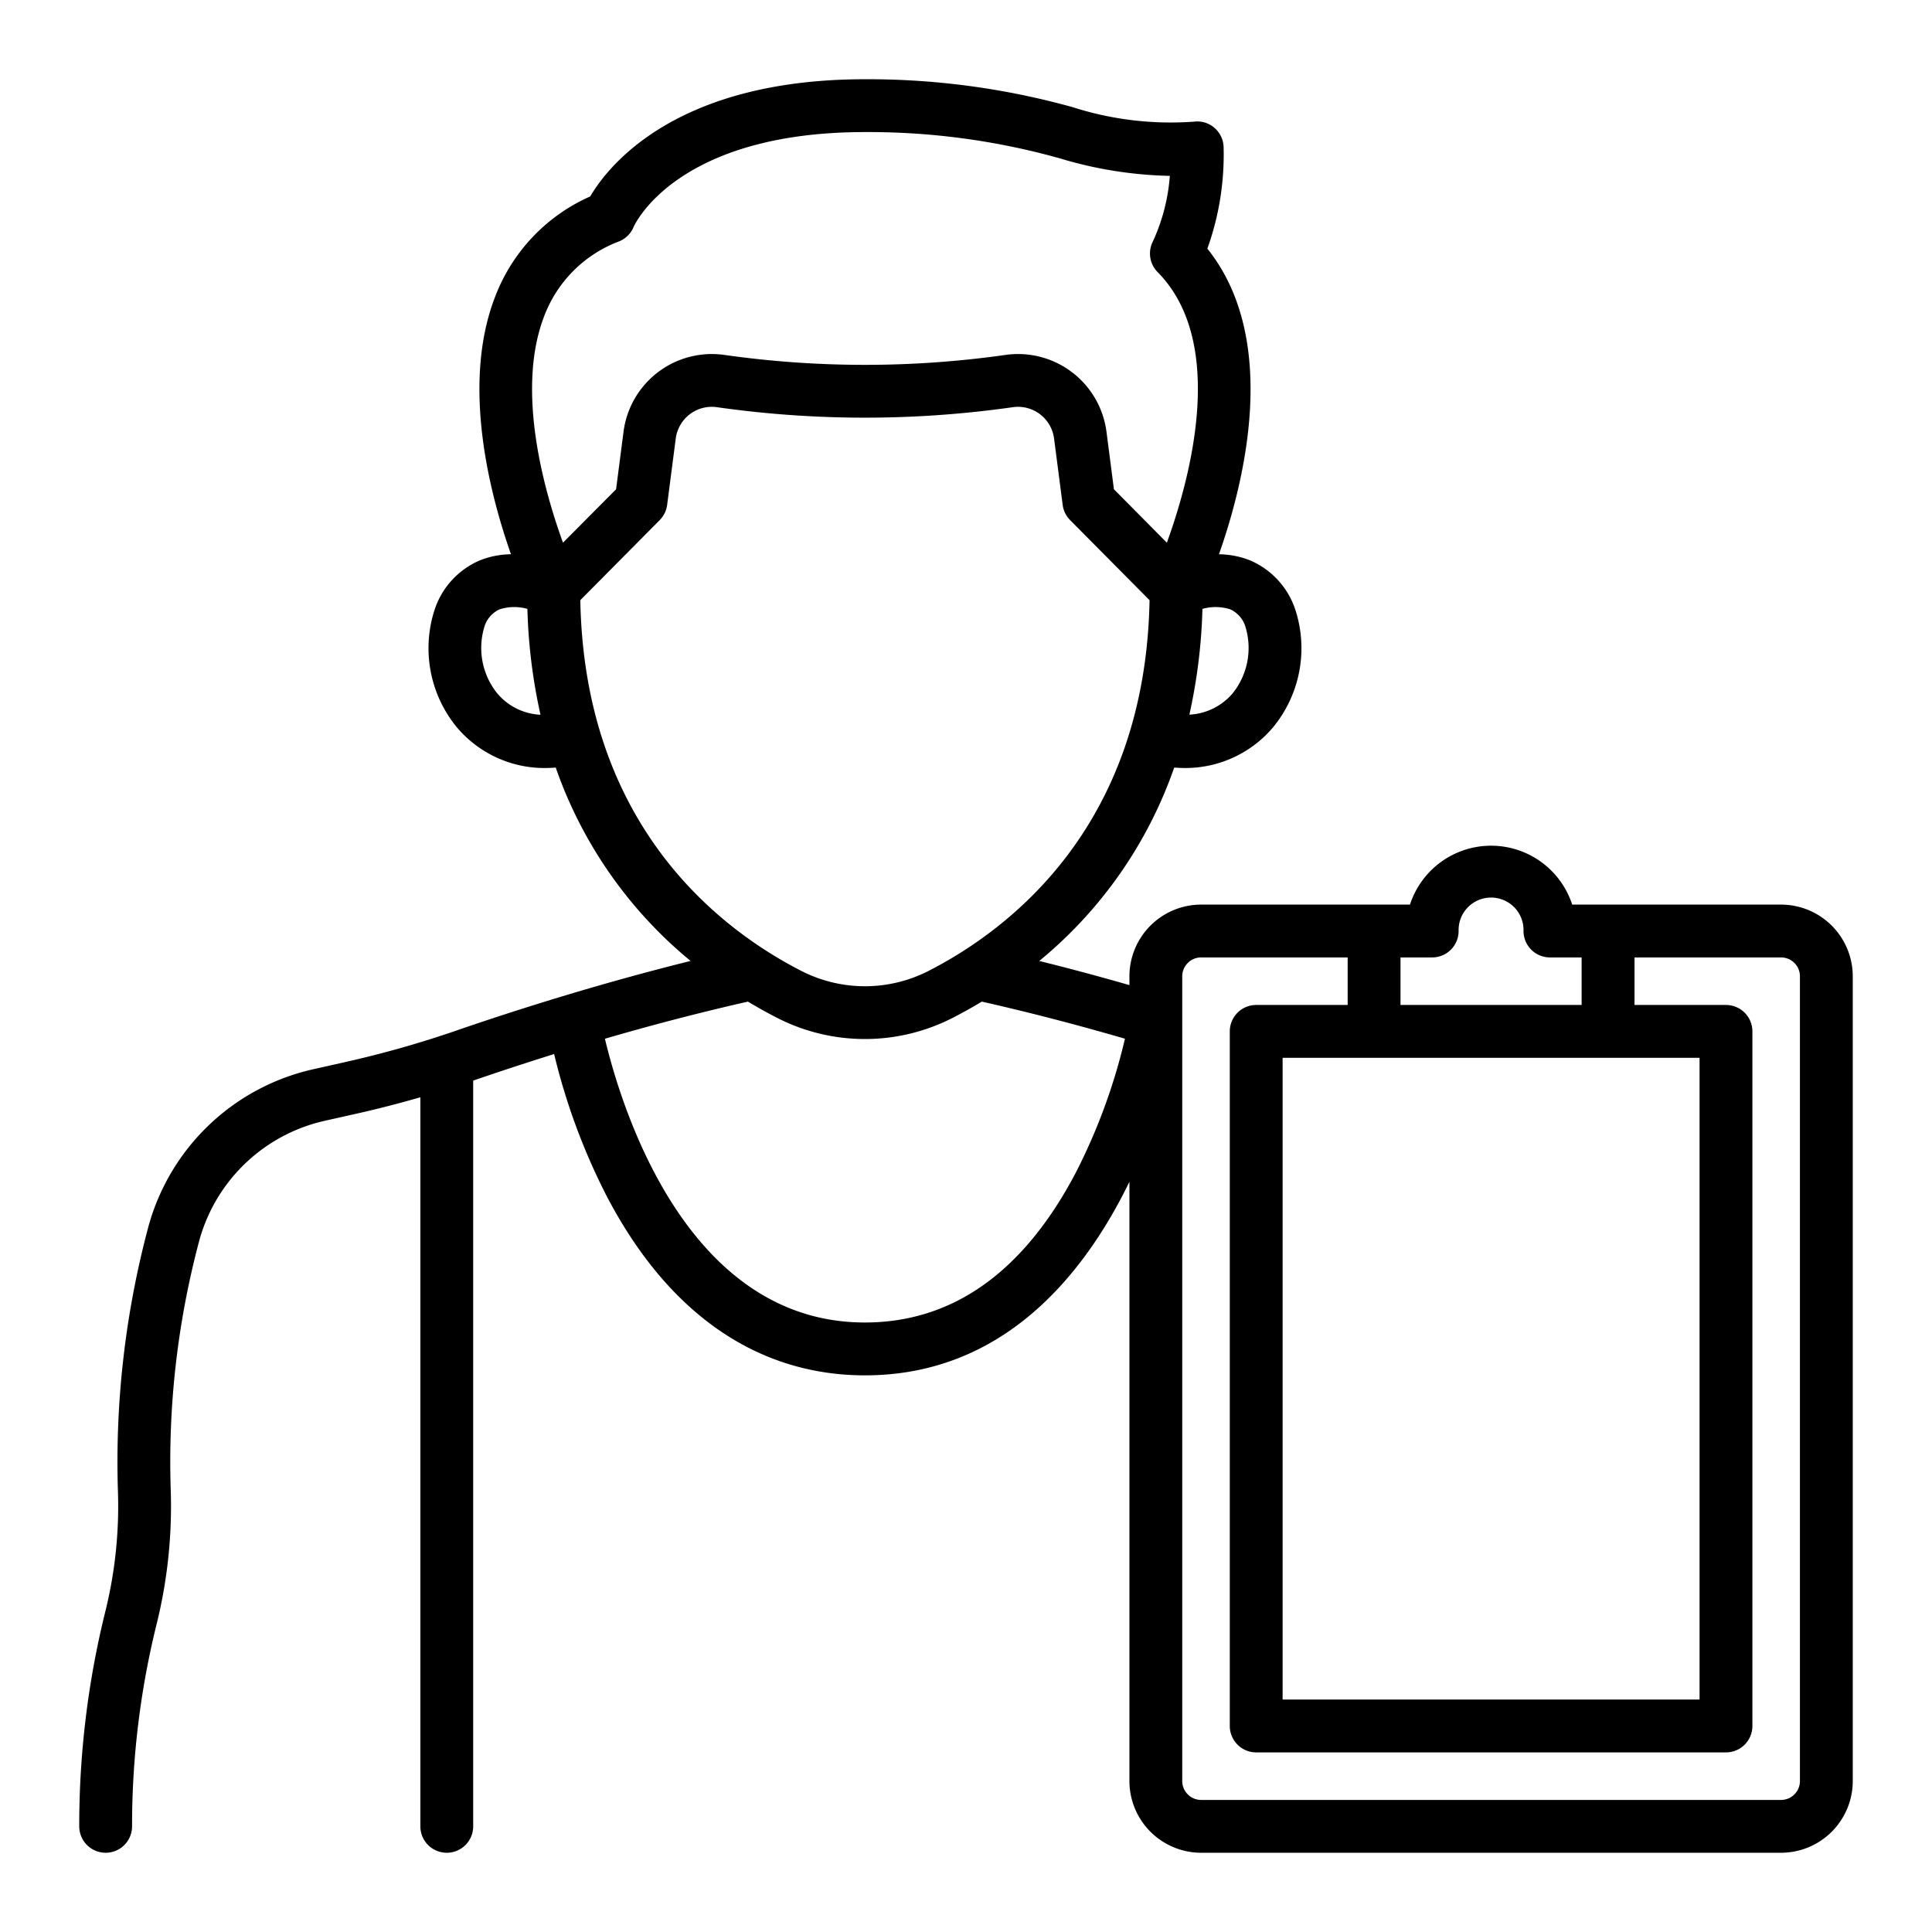 <svg xmlns="http://www.w3.org/2000/svg" width="512" height="512" viewBox="0 0 128 128"><path d="M118,59.932H104.162a5.651,5.651,0,0,0-10.747,0H79.577a4.756,4.756,0,0,0-4.75,4.75v.584q-3.057-.878-5.973-1.6a28.851,28.851,0,0,0,8.94-12.813c.178.01.363.027.534.027a7.6,7.6,0,0,0,6-2.675A8.242,8.242,0,0,0,85.8,40.338a5.382,5.382,0,0,0-3.015-3.226,5.754,5.754,0,0,0-2.025-.39c1.707-4.842,4.039-14.236-.769-20.249a18.412,18.412,0,0,0,1.075-6.767,1.749,1.749,0,0,0-.614-1.242,1.717,1.717,0,0,0-1.323-.406A21.267,21.267,0,0,1,71.064,7.1,50.58,50.58,0,0,0,57.305,5.25c-12.525,0-17.011,5.736-18.2,7.763a11.885,11.885,0,0,0-6.31,6.669c-2.227,5.764-.365,12.993,1.058,17.039a5.739,5.739,0,0,0-2.026.391,5.377,5.377,0,0,0-3.014,3.226,8.247,8.247,0,0,0,1.472,7.869,7.6,7.6,0,0,0,6,2.674c.171,0,.355-.017.534-.027a28.863,28.863,0,0,0,8.935,12.811c-6.541,1.621-12.337,3.514-15.483,4.6a68.73,68.73,0,0,1-7.325,2.083l-2.136.48A14.642,14.642,0,0,0,9.844,81.223,60.294,60.294,0,0,0,7.816,98.891a28.973,28.973,0,0,1-.841,7.887A58.952,58.952,0,0,0,5.25,121a1.75,1.75,0,0,0,3.5,0,55.493,55.493,0,0,1,1.619-13.368,32.488,32.488,0,0,0,.945-8.839,56.8,56.8,0,0,1,1.9-16.644,11.154,11.154,0,0,1,8.355-7.905l2.137-.48c1.383-.311,2.768-.67,4.144-1.067V121a1.75,1.75,0,0,0,3.5,0V71.593l.055-.018c1.334-.461,3.156-1.07,5.308-1.741A42.088,42.088,0,0,0,40.224,79.3c4.053,7.732,9.96,11.82,17.081,11.82,9.13,0,14.5-6.611,17.522-12.823V118a4.756,4.756,0,0,0,4.75,4.75H118a4.756,4.756,0,0,0,4.75-4.75V64.682A4.756,4.756,0,0,0,118,59.932ZM82.53,41.582a4.8,4.8,0,0,1-.881,4.374,4.027,4.027,0,0,1-2.85,1.391,36.635,36.635,0,0,0,.866-7.007,3.223,3.223,0,0,1,1.832.026A1.856,1.856,0,0,1,82.53,41.582ZM36.058,20.936a8.5,8.5,0,0,1,4.971-4.949,1.749,1.749,0,0,0,.948-.947c.026-.062,2.752-6.29,15.328-6.29a47.009,47.009,0,0,1,12.9,1.738,27.041,27.041,0,0,0,7.3,1.164,12.61,12.61,0,0,1-1.13,4.358,1.748,1.748,0,0,0,.318,2.014c4.62,4.681,2.166,13.658.615,17.931L73.8,32.414l-.492-3.8A5.908,5.908,0,0,0,66.6,23.517a66.236,66.236,0,0,1-18.591,0,5.9,5.9,0,0,0-6.7,5.1l-.493,3.8L37.3,35.954C36.032,32.463,34.164,25.827,36.058,20.936Zm-3.1,25.02a4.8,4.8,0,0,1-.882-4.374,1.856,1.856,0,0,1,1.033-1.216,3.218,3.218,0,0,1,1.833-.026,36.549,36.549,0,0,0,.867,7.014A3.976,3.976,0,0,1,32.961,45.956Zm5.486-6.19,5.264-5.308A1.752,1.752,0,0,0,44.2,33.45l.569-4.39A2.409,2.409,0,0,1,47.5,26.978a69.6,69.6,0,0,0,19.6,0,2.411,2.411,0,0,1,2.736,2.081l.568,4.39a1.752,1.752,0,0,0,.493,1.008l5.264,5.308C75.885,54.722,66.9,61.575,61.505,64.333a9.255,9.255,0,0,1-8.4,0C47.705,61.574,38.724,54.72,38.447,39.766Zm32.79,38c-3.456,6.538-8.143,9.853-13.932,9.853-11.761,0-16.1-14.1-17.225-18.8,2.881-.84,6.12-1.7,9.476-2.46.683.411,1.34.774,1.955,1.088a12.76,12.76,0,0,0,11.587,0c.613-.313,1.27-.676,1.952-1.087,3.013.678,6.19,1.5,9.484,2.457A38.949,38.949,0,0,1,71.237,77.763ZM112.6,70.082V112.6H84.977V70.082Zm-17.713-6.65a1.751,1.751,0,0,0,1.75-1.75,2.151,2.151,0,1,1,4.3,0,1.751,1.751,0,0,0,1.75,1.75h2.1v3.15h-12v-3.15ZM119.25,118a1.251,1.251,0,0,1-1.25,1.25H79.577a1.251,1.251,0,0,1-1.25-1.25V64.682a1.251,1.251,0,0,1,1.25-1.25h9.709v3.15H83.227a1.749,1.749,0,0,0-1.75,1.75v46.019a1.75,1.75,0,0,0,1.75,1.75h31.124a1.751,1.751,0,0,0,1.75-1.75V68.332a1.75,1.75,0,0,0-1.75-1.75h-6.06v-3.15H118a1.251,1.251,0,0,1,1.25,1.25Z"></path></svg>